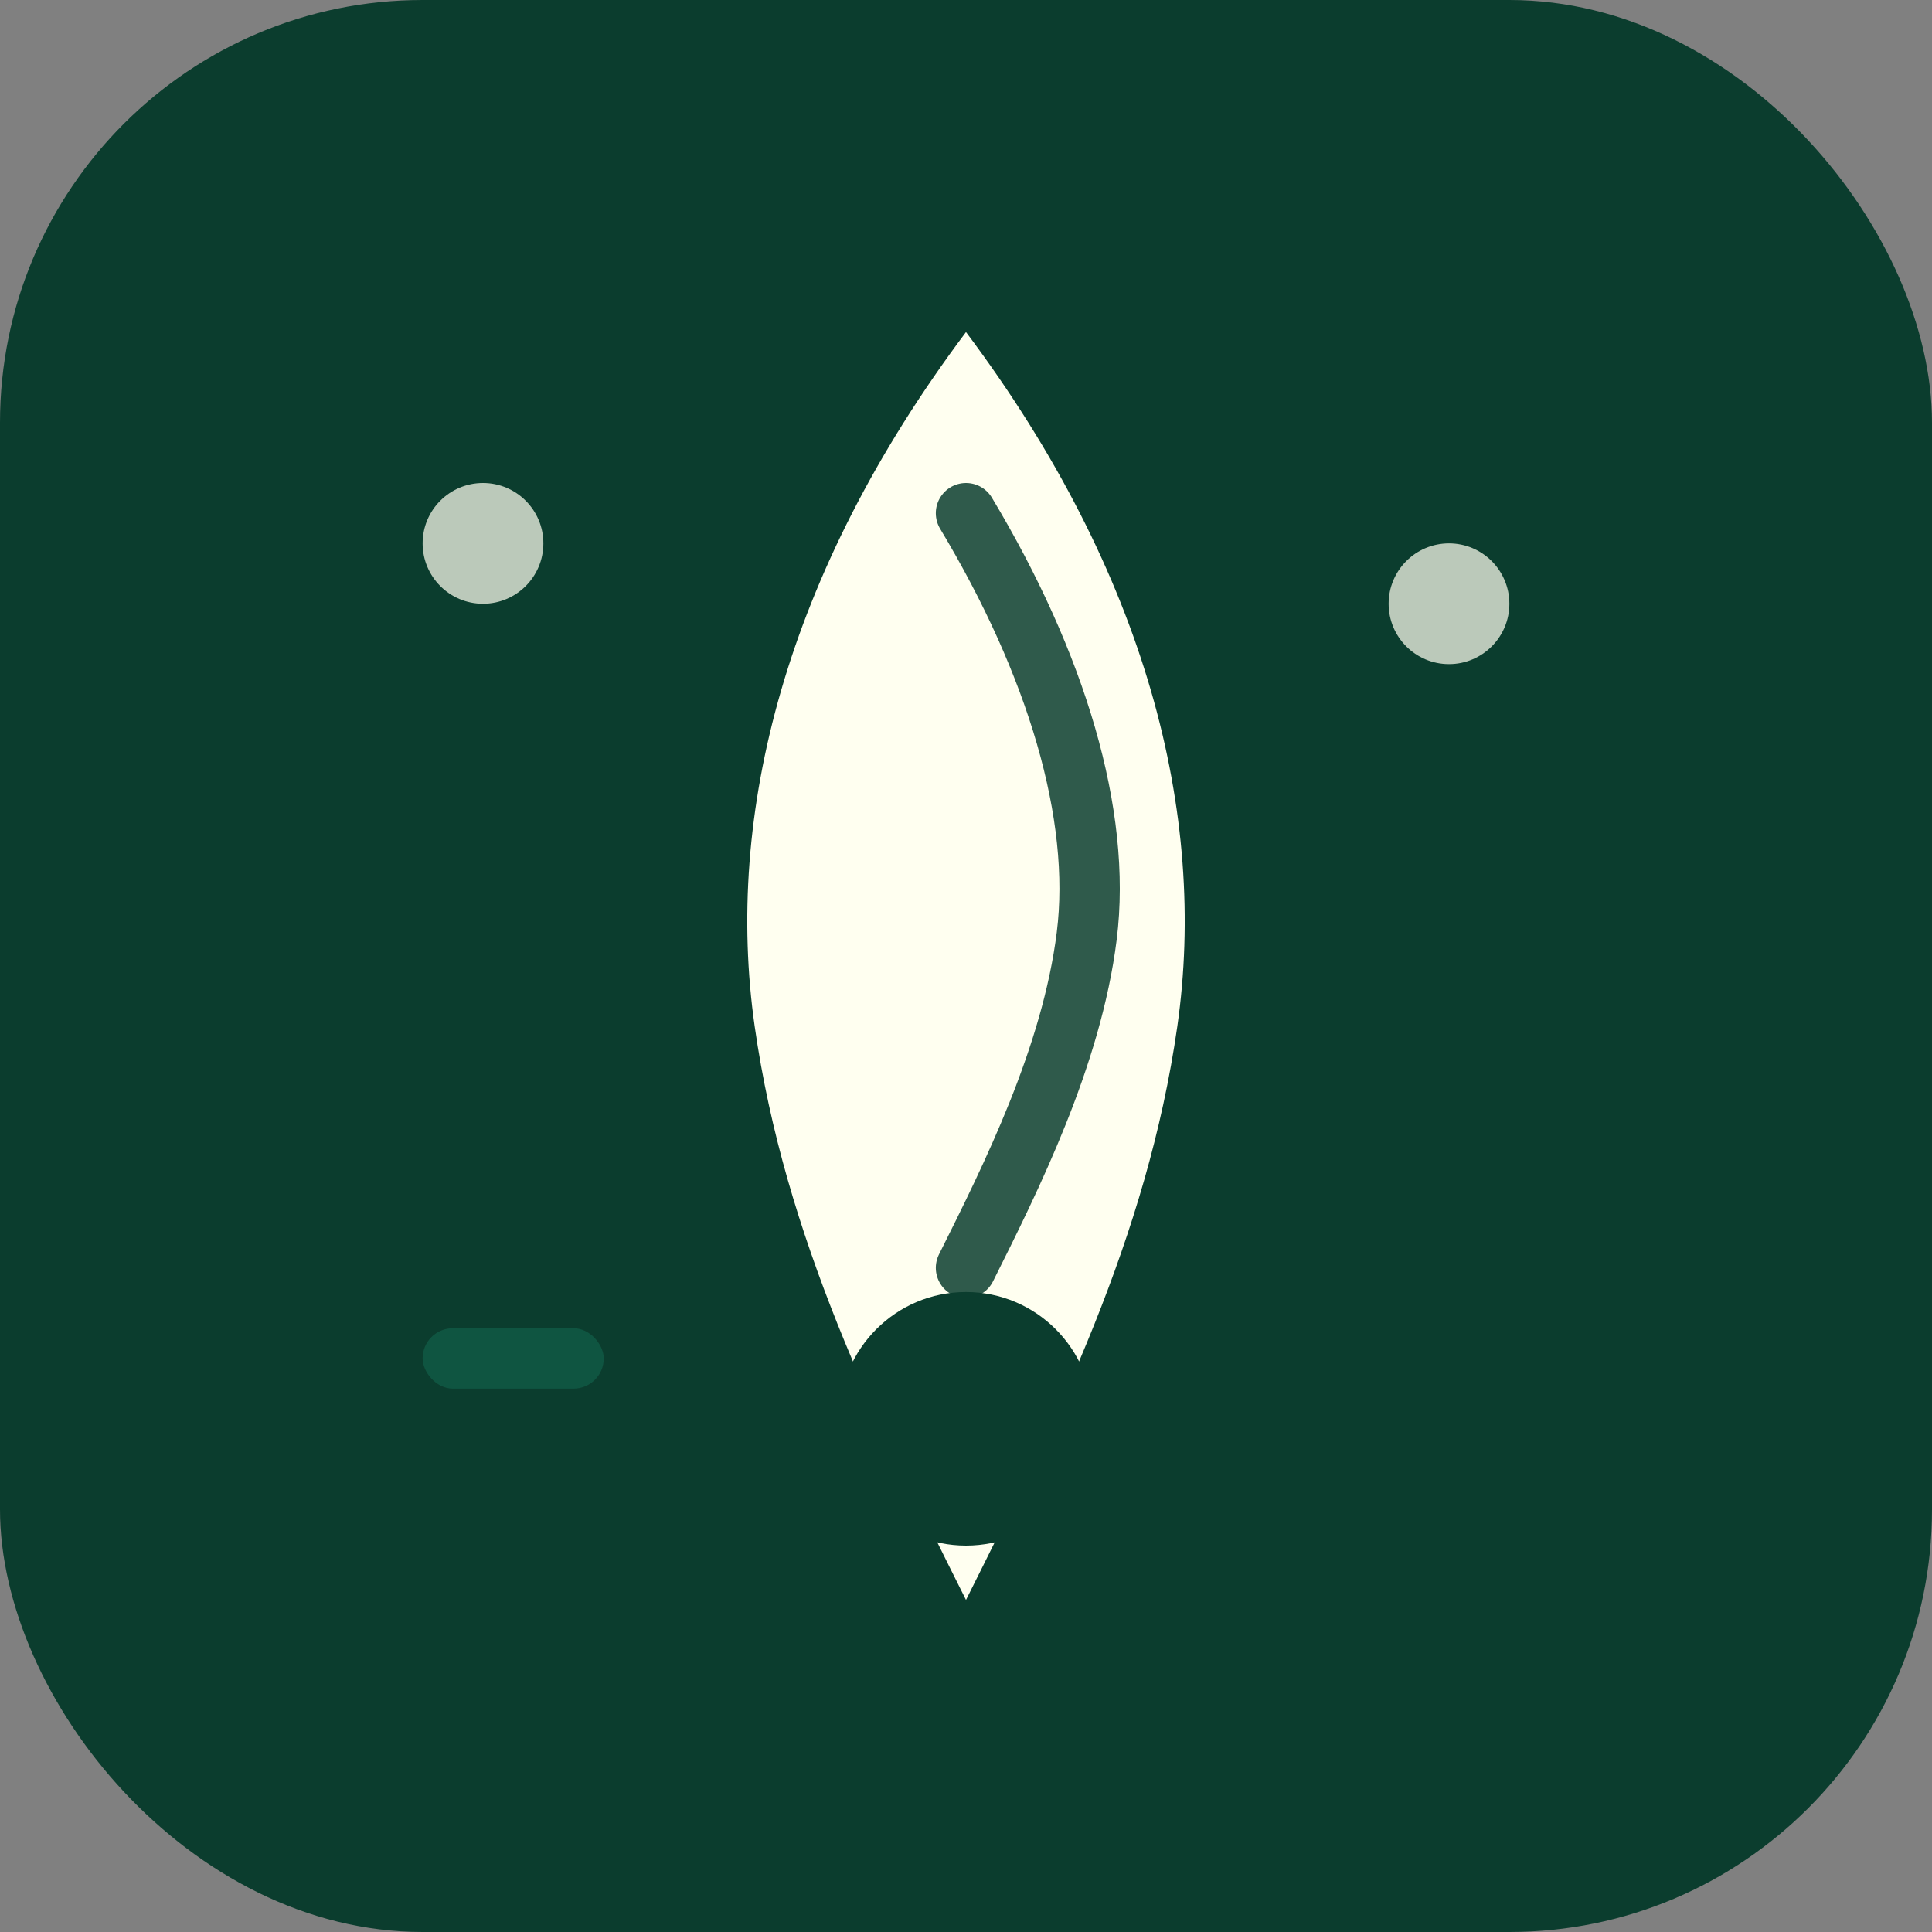 <svg width="64" height="64" viewBox="0 0 64 64" fill="none" xmlns="http://www.w3.org/2000/svg" role="img" aria-labelledby="title desc">
  <rect x="0" y="0" width="64" height="64" fill="#808080" stroke="none"/>
  <title id="title">Arboroute favicon</title>
  <desc id="desc">Rounded forest green square with abstract leaf and focus node in ivory</desc>

  <rect width="64" height="64" rx="14" fill="#0B3D2E"></rect>

  <!-- Vertical leaf silhouette -->
  <path d="M32 11C38 19 40 27 39 34C38 41 35 47 32 53C29 47 26 41 25 34C24 27 26 19 32 11Z" fill="#FFFFF0"></path>

  <!-- Inner vein -->
  <path d="M32 17C35 22 36.5 27 36 31C35.5 35 33.5 39 32 42" fill="none" stroke="#0B3D2E" stroke-width="2" stroke-linecap="round" opacity="0.85"></path>

  <!-- Focus node -->
  <circle cx="32" cy="47" r="4.2" fill="#0B3D2E"></circle>

  <!-- Memphis dots -->
  <circle cx="16" cy="18" r="2" fill="#FFFFF0" opacity="0.72"></circle>
  <circle cx="48" cy="20" r="2" fill="#FFFFF0" opacity="0.72"></circle>
  <rect x="14" y="44" width="6" height="2" rx="1" fill="#115C46" opacity="0.8"></rect>
</svg>

